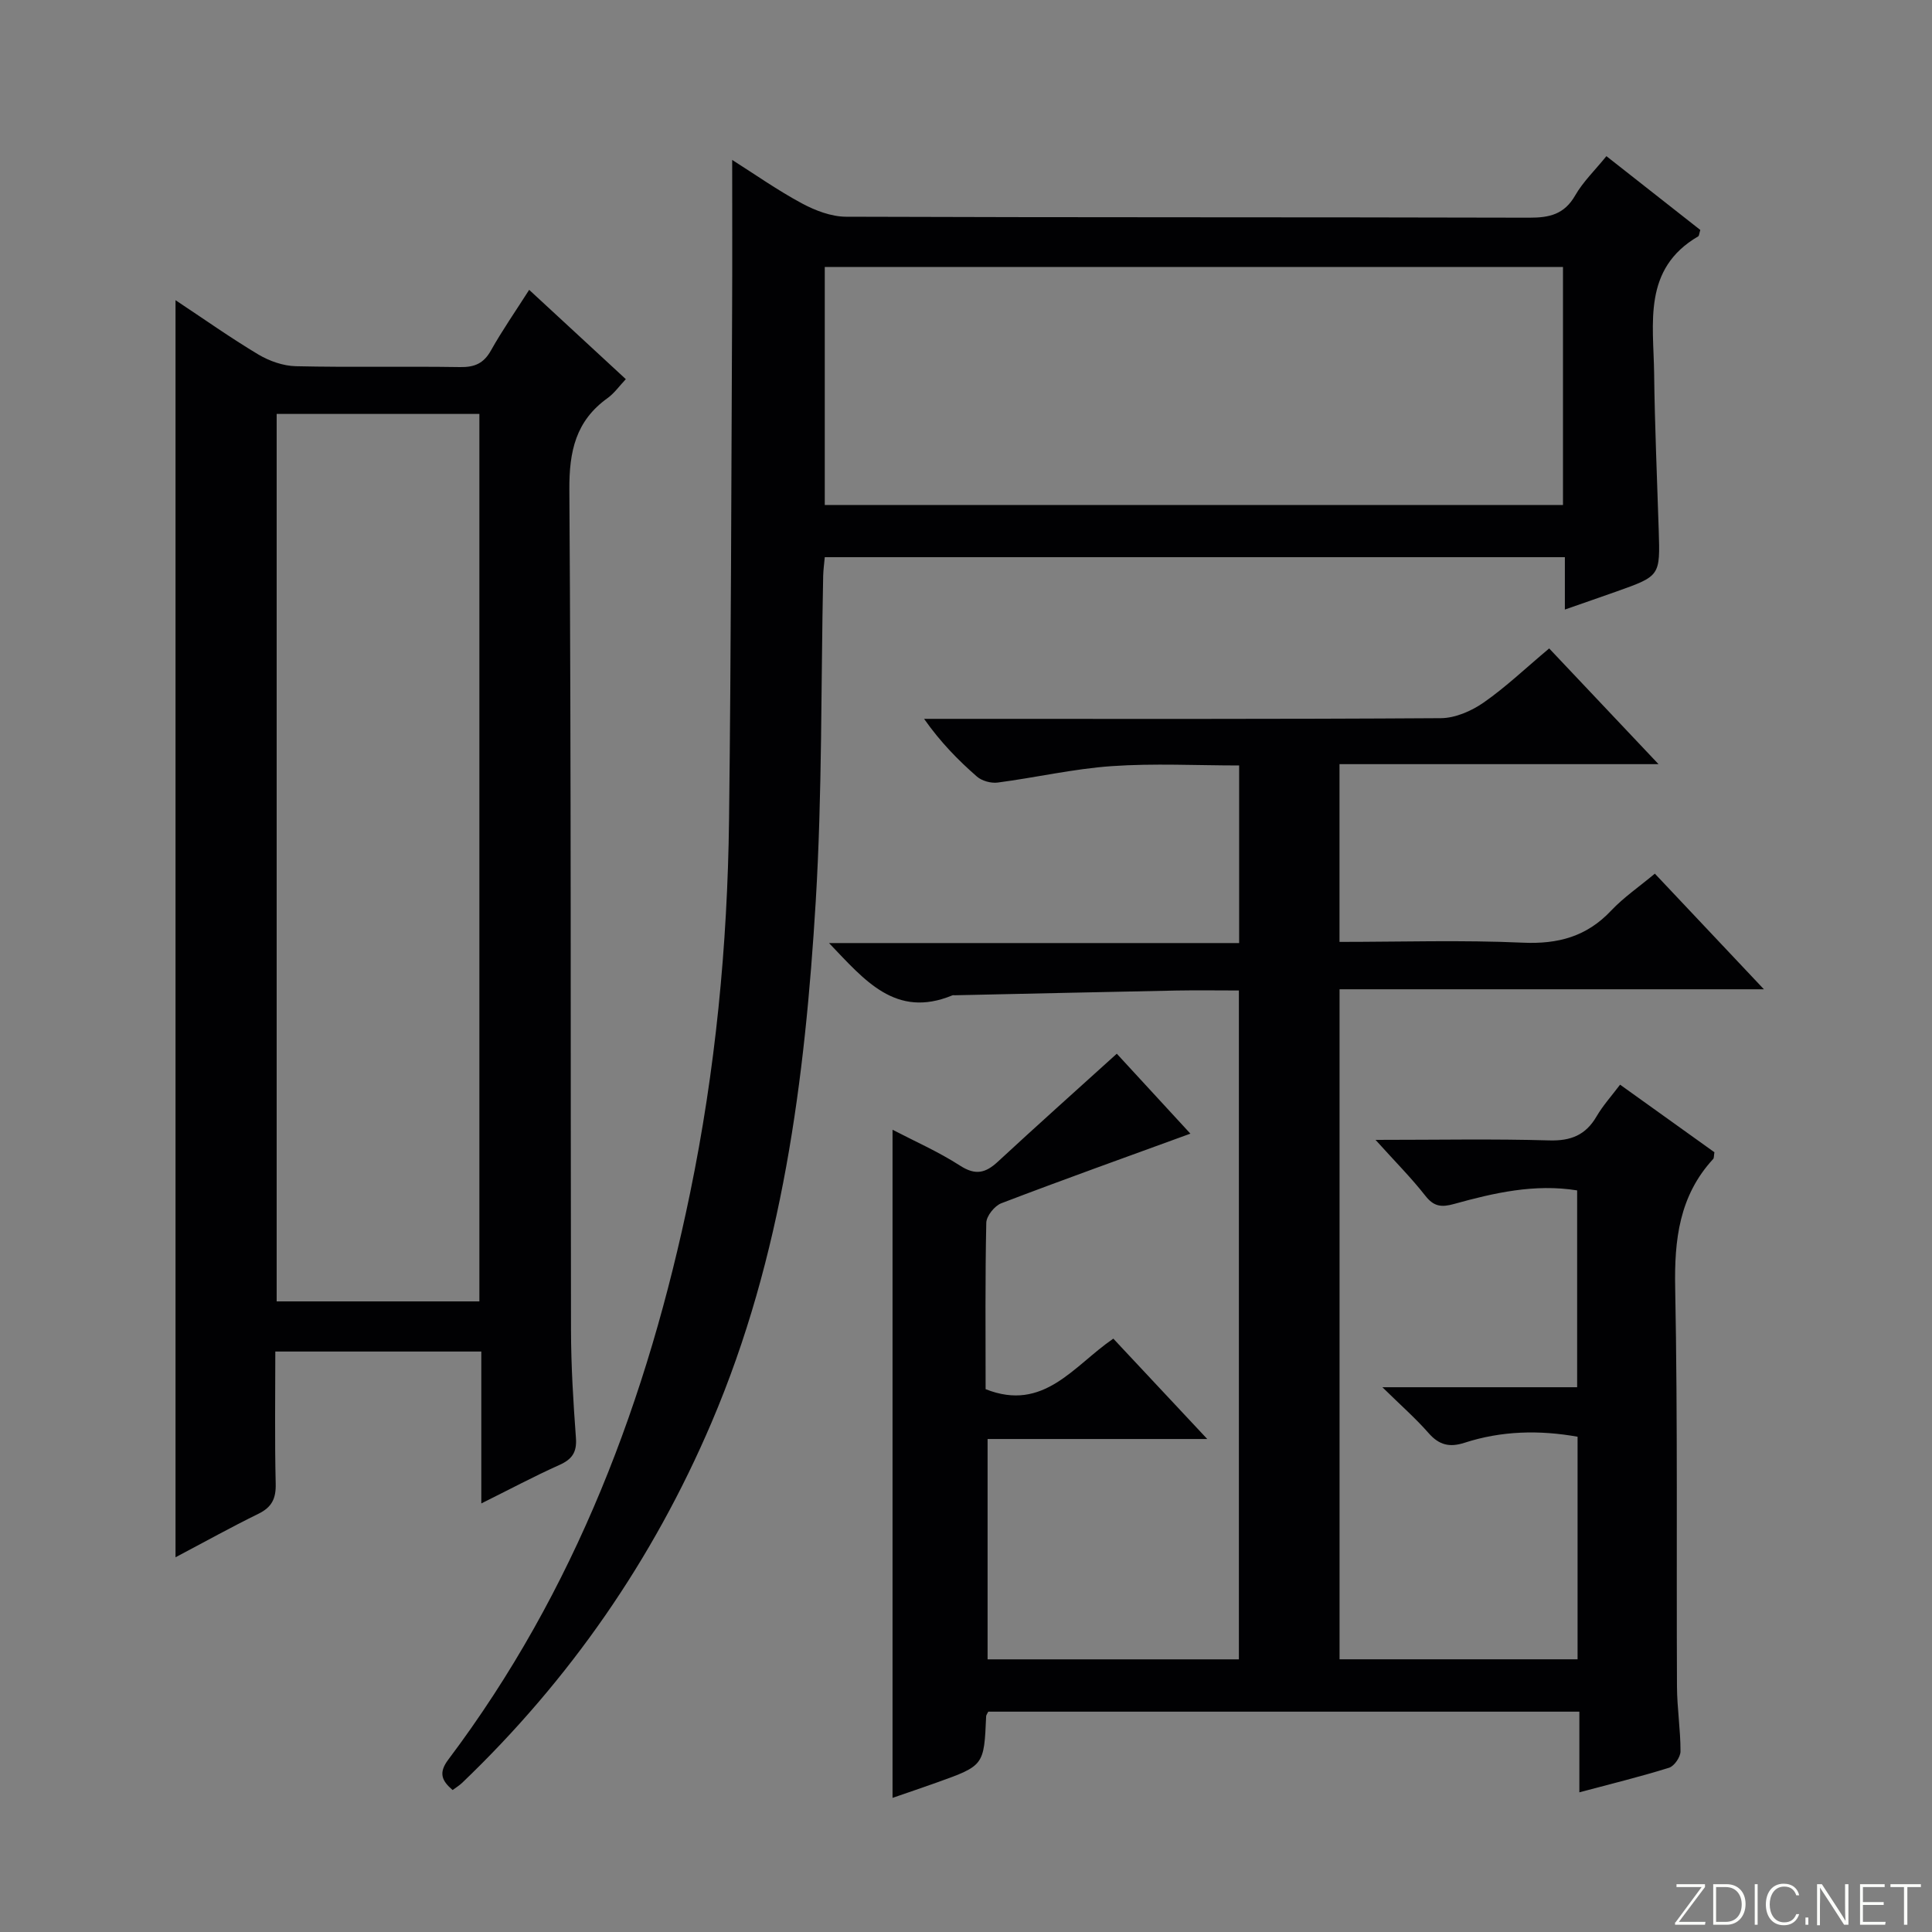 <svg enable-background="new 0 0 400 400" viewBox="0 0 400 400" xmlns="http://www.w3.org/2000/svg"><rect x="0" y="0" width="400" height="400" fill="#808080" stroke="none"/><g fill="#fbfcfa"><path d="m346.9 398 5.4-7.3h-5.2v-.6h5.9v.6l-5.4 7.2h5.5l-.1.6h-6.2v-.5z"/><path d="m354.7 390.1h2.8c2.3 0 3.9 1.6 3.9 4.1s-1.6 4.3-3.9 4.3h-2.8zm.6 7.8h2c2.2 0 3.3-1.6 3.3-3.6 0-1.8-1-3.6-3.3-3.6h-2z"/><path d="m363.9 390.1v8.4h-.6v-8.4z"/><path d="m372.5 396.3c-.4 1.3-1.4 2.3-3.2 2.3-2.4 0-3.7-1.9-3.7-4.3 0-2.3 1.2-4.3 3.7-4.3 1.8 0 2.9 1 3.2 2.4h-.6c-.4-1.1-1.1-1.8-2.5-1.8-2.1 0-3 1.9-3 3.7s.9 3.7 3 3.7c1.4 0 2.1-.7 2.5-1.7z"/><path d="m373.8 398.5v-1.5h.6v1.5z"/><path d="m376.2 398.5v-8.4h1c1.3 2 4.4 6.7 4.9 7.6-.1-1.2-.1-2.4-.1-3.8v-3.8h.7v8.4h-.9c-1.2-1.9-4.4-6.8-5-7.7.1 1.1 0 2.3 0 3.9v3.9h-.6z"/><path d="m390 394.4h-4.3v3.5h4.7l-.1.6h-5.2v-8.4h5.1v.6h-4.5v3.1h4.3v.7z"/><path d="m394.2 390.7h-2.8v-.6h6.3v.6h-2.8v7.8h-.7z"/></g><path d="m284.79 236c12.98 0 24.48-.23 35.96.11 4.5.13 7.55-1.11 9.8-4.97 1.32-2.26 3.12-4.25 4.87-6.57 6.77 4.85 13.23 9.48 19.53 13.99-.13.78-.07 1.2-.25 1.39-7.03 7.63-8.07 16.72-7.87 26.74.53 27.49.24 54.99.37 82.48.02 4.48.74 8.95.73 13.43 0 1.17-1.29 3.05-2.36 3.39-5.99 1.87-12.1 3.36-18.58 5.09 0-5.73 0-11.02 0-16.7-41.02 0-81.71 0-122.38 0-.18.39-.43.67-.44.96-.44 10.2-.43 10.21-10.24 13.72-3.1 1.11-6.23 2.16-9.14 3.17 0-46.19 0-92.05 0-138.33 4.53 2.36 9.49 4.54 13.99 7.44 3.2 2.06 5.27 1.53 7.81-.82 8.04-7.44 16.21-14.74 24.63-22.36 4.96 5.38 10.33 11.21 15.24 16.55-13.15 4.8-26.2 9.46-39.14 14.41-1.4.53-3.09 2.64-3.12 4.04-.25 11.48-.14 22.98-.14 34.45 12.06 4.81 18.25-4.87 26.44-10.46 6.27 6.7 12.47 13.32 19.45 20.78-15.72 0-30.4 0-45.48 0v45.62h52.03c0-45.86 0-91.88 0-138.48-4.34 0-8.63-.07-12.91.01-15.31.3-30.61.65-45.92.98-.17 0-.35-.04-.5.02-11.76 4.86-18.19-3.18-25.53-10.83h84.91c0-12.4 0-24.29 0-36.77-8.83 0-17.65-.47-26.39.14-7.9.55-15.72 2.37-23.6 3.4-1.38.18-3.27-.34-4.3-1.24-3.88-3.39-7.51-7.08-10.94-11.95h5.03c33.99 0 67.99.08 101.98-.14 2.98-.02 6.34-1.49 8.85-3.24 4.62-3.22 8.74-7.16 13.56-11.2 7.31 7.74 14.53 15.38 22.64 23.96-22.7 0-44.21 0-66.05 0v36.8c12.72 0 25.35-.41 37.94.16 7.32.33 13.24-1.26 18.3-6.64 2.61-2.76 5.82-4.95 9.05-7.65 7.29 7.74 14.54 15.43 22.58 23.94-29.85 0-58.69 0-87.86 0v138.72h49.28c0-15.32 0-30.57 0-46.08-7.9-1.41-15.74-1.24-23.41 1.25-3.09 1-5.26.48-7.43-2-2.7-3.08-5.81-5.8-9.57-9.5h40.32c0-13.79 0-27.16 0-40.75-8.8-1.42-17.2.51-25.49 2.81-2.59.72-4.17.56-5.93-1.69-2.93-3.74-6.31-7.13-10.32-11.58z" fill="#010103"/><path d="m93.71 370.61c-2.25-1.93-2.97-3.55-.89-6.31 26.3-34.95 41.28-74.77 50.04-117.22 5.26-25.47 7.76-51.27 8.08-77.24.43-35.46.46-70.93.64-106.4.05-9.96.01-19.92.01-30.33 4.66 2.95 9.37 6.27 14.4 8.98 2.77 1.49 6.1 2.77 9.17 2.78 47.15.17 94.31.07 141.47.2 4.19.01 7.25-.7 9.49-4.6 1.63-2.84 4.09-5.2 6.47-8.14 6.62 5.2 13.09 10.29 19.44 15.28-.24.76-.24 1.22-.44 1.33-11.53 6.73-9.25 17.97-9.12 28.38.13 10.81.61 21.62.95 32.43.3 9.49.32 9.49-8.73 12.71-3.41 1.21-6.84 2.39-10.7 3.74 0-3.87 0-7.17 0-10.84-51.19 0-102.07 0-153.23 0-.11 1.28-.3 2.57-.33 3.87-.47 22.47-.19 44.97-1.54 67.39-2.23 36.89-6.86 73.43-21.58 107.91-12.13 28.41-29.34 53.24-51.63 74.59-.6.57-1.32 1-1.97 1.49zm77.05-266.06h152.84c0-16.61 0-32.84 0-49.28-51.05 0-101.77 0-152.84 0z" fill="#010103"/><path d="m36.34 62.15c5.84 3.87 11.36 7.78 17.14 11.24 2.28 1.36 5.15 2.37 7.77 2.43 11.32.26 22.66 0 33.98.18 3.01.05 4.9-.74 6.41-3.43 2.35-4.19 5.11-8.15 7.92-12.56 6.67 6.16 13.12 12.13 20.01 18.49-1.35 1.43-2.39 2.92-3.78 3.92-6.59 4.73-7.96 11-7.91 18.96.39 57.97.23 115.95.34 173.92.01 7.47.47 14.95 1.02 22.41.22 2.99-.81 4.43-3.45 5.61-5.25 2.35-10.33 5.07-16.14 7.95 0-10.83 0-20.92 0-31.45-14.32 0-28.19 0-42.65 0 0 9.16-.14 18.27.08 27.37.08 3.07-.8 4.86-3.57 6.22-5.64 2.76-11.13 5.82-17.17 9.01 0-86.87 0-173.23 0-260.27zm20.94 23.55v183.74h41.97c0-61.41 0-122.43 0-183.74-14.09 0-27.84 0-41.97 0z" fill="#010103"/></svg>